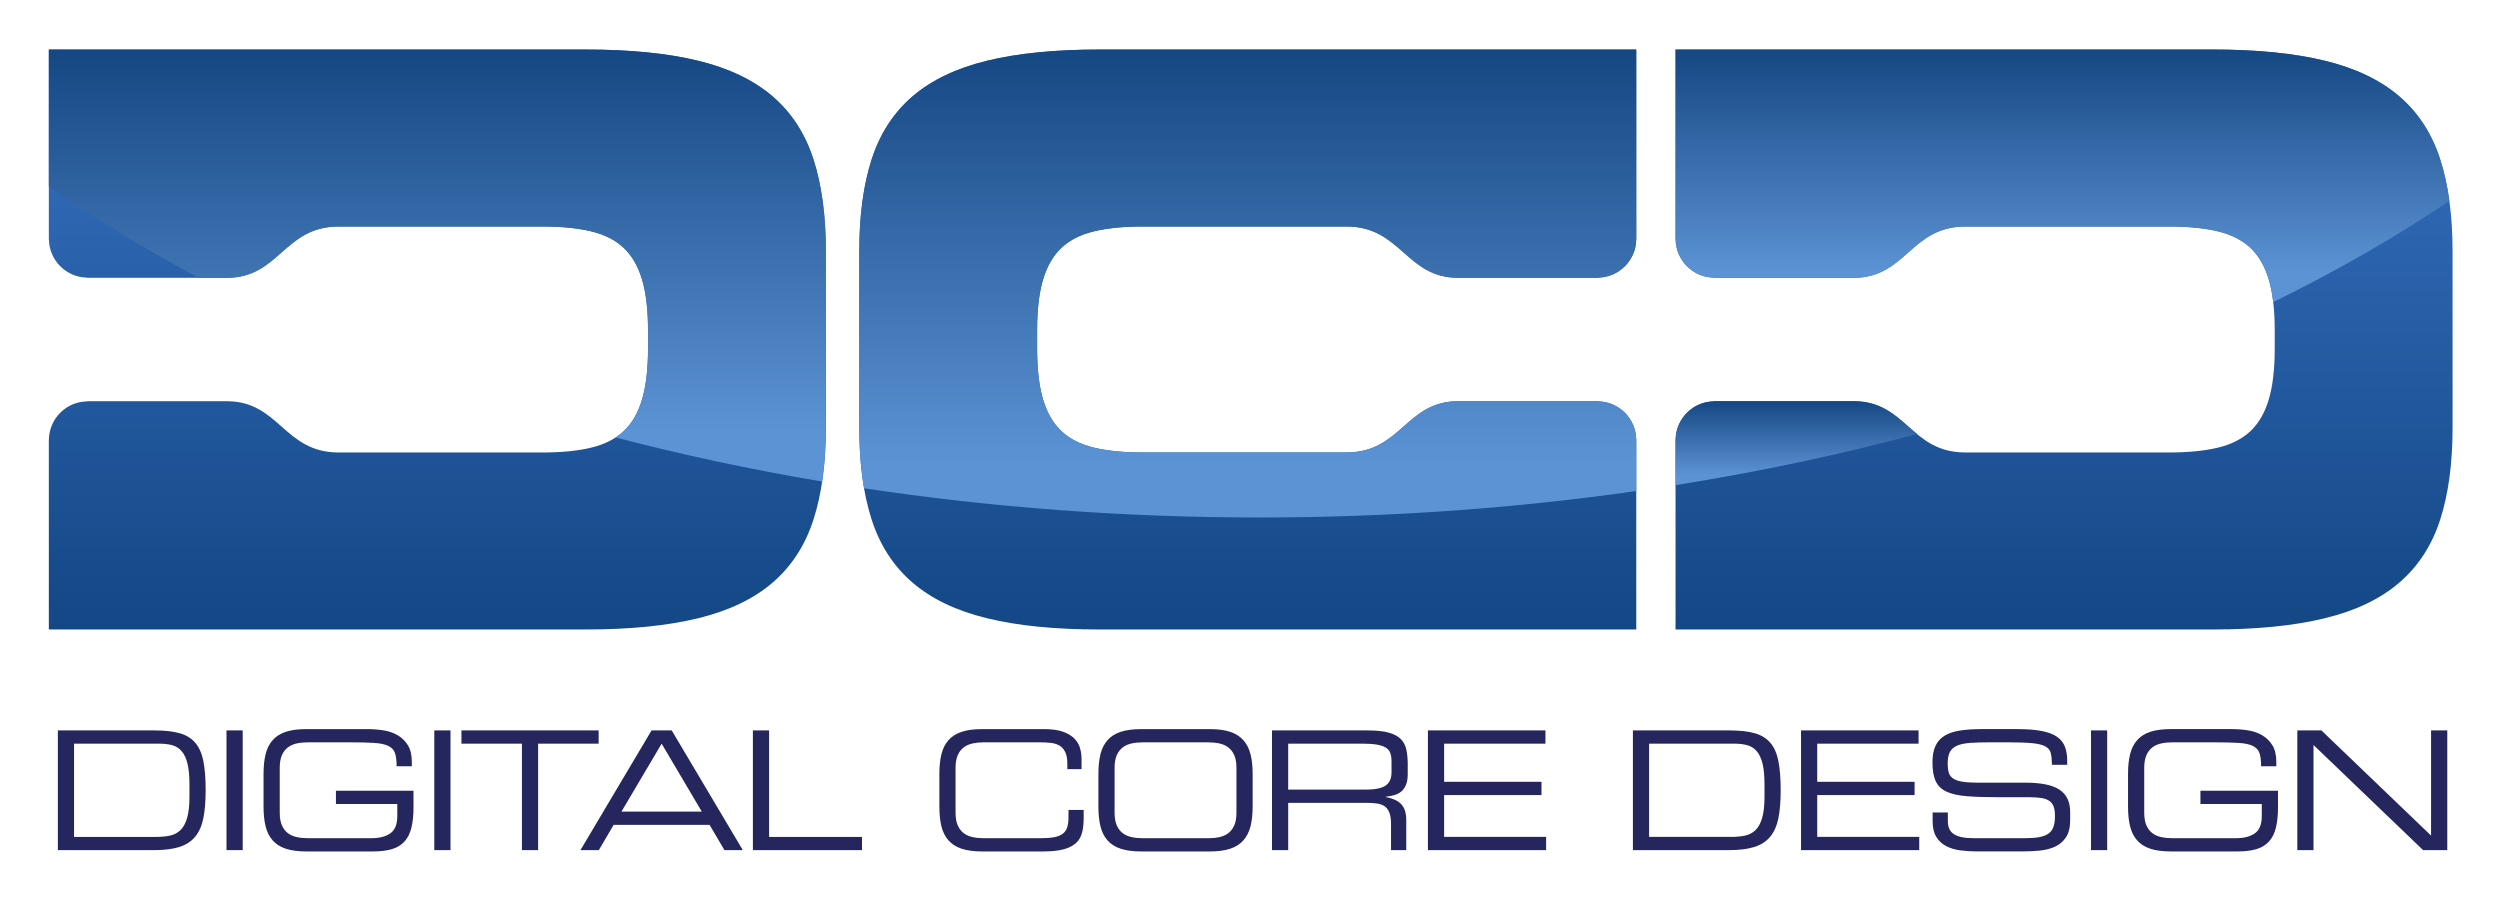 <svg xmlns="http://www.w3.org/2000/svg" role="img" viewBox="19.27 20.02 193.96 69.71"><title>DRV32IMZicsr logo</title><defs><linearGradient id="b" x1="0" x2="1" y1="0" y2="0" gradientTransform="matrix(0 -33.755 -33.755 0 87.08 67.16)" gradientUnits="userSpaceOnUse" spreadMethod="pad"><stop offset="0" stop-color="#3871c1"/><stop offset="1" stop-color="#134785"/></linearGradient><linearGradient id="c" x1="0" x2="1" y1="0" y2="0" gradientTransform="matrix(0 -33.756 -33.756 0 134.59 67.16)" gradientUnits="userSpaceOnUse" spreadMethod="pad"><stop offset="0" stop-color="#3871c1"/><stop offset="1" stop-color="#134785"/></linearGradient><linearGradient id="d" x1="0" x2="1" y1="0" y2="0" gradientTransform="matrix(0 -33.755 -33.755 0 39.91 67.16)" gradientUnits="userSpaceOnUse" spreadMethod="pad"><stop offset="0" stop-color="#3871c1"/><stop offset="1" stop-color="#134785"/></linearGradient><linearGradient id="e" x1="0" x2="1" y1="0" y2="0" gradientTransform="matrix(0 25.145 25.145 0 39.91 42.016)" gradientUnits="userSpaceOnUse" spreadMethod="pad"><stop offset="0" stop-color="#5c93d4"/><stop offset=".115" stop-color="#5c93d4"/><stop offset="1" stop-color="#154783"/></linearGradient><linearGradient id="f" x1="0" x2="1" y1="0" y2="0" gradientTransform="matrix(0 27.236 27.236 0 87.08 39.924)" gradientUnits="userSpaceOnUse" spreadMethod="pad"><stop offset="0" stop-color="#5c93d4"/><stop offset=".115" stop-color="#5c93d4"/><stop offset="1" stop-color="#154783"/></linearGradient><linearGradient id="g" x1="0" x2="1" y1="0" y2="0" gradientTransform="matrix(0 14.704 14.704 0 134.497 52.457)" gradientUnits="userSpaceOnUse" spreadMethod="pad"><stop offset="0" stop-color="#5c93d4"/><stop offset=".115" stop-color="#5c93d4"/><stop offset="1" stop-color="#154783"/></linearGradient><linearGradient id="h" x1="0" x2="1" y1="0" y2="0" gradientTransform="matrix(0 4.885 4.885 0 119.004 41.808)" gradientUnits="userSpaceOnUse" spreadMethod="pad"><stop offset="0" stop-color="#5c93d4"/><stop offset=".115" stop-color="#5c93d4"/><stop offset="1" stop-color="#154783"/></linearGradient><clipPath id="a"><path d="M0 85.04h170.08V0H0z"/></clipPath></defs><g fill="#24265d" clip-path="url(#a)" transform="matrix(1.333 0 0 -1.333 0 113.387)"><path d="M25.483 24.384c0 .5-.039.906-.115 1.217-.077.31-.192.553-.342.726-.151.174-.337.289-.559.347-.22.058-.475.087-.764.087h-4.937v-5.428h4.782c.289 0 .552.025.789.072.238.049.442.153.612.313.17.16.302.396.394.707.093.312.14.727.14 1.246zm-7.659 3.146h5.629c.584 0 1.066-.052 1.448-.159.382-.106.686-.29.914-.553.228-.263.386-.62.477-1.068.088-.449.134-1.016.134-1.703 0-.642-.046-1.184-.134-1.626-.091-.443-.249-.803-.477-1.078-.228-.275-.536-.475-.924-.597s-.877-.182-1.468-.182h-5.599zm9.815 0h.943v-6.967h-.943zm10.884-4.474c0-.475-.042-.875-.126-1.203-.083-.326-.218-.592-.403-.793-.187-.203-.429-.349-.727-.439-.299-.089-.666-.134-1.102-.134h-3.887c-.475 0-.871.053-1.189.159-.317.105-.572.267-.764.486-.193.217-.329.488-.409.813-.081.324-.121.707-.121 1.15v1.904c0 .444.04.827.121 1.151.08.324.216.594.409.812.192.219.447.381.764.487.318.105.714.158 1.189.158h3.559c.315 0 .626-.024.934-.072.309-.047.584-.143.828-.284.243-.14.443-.336.596-.582.154-.247.231-.572.231-.976v-.25h-.885c0 .326-.032.583-.096.769-.065.186-.194.325-.39.418-.196.094-.471.151-.827.174-.356.022-.826.033-1.41.033h-2.444c-.225 0-.436-.02-.635-.062-.199-.041-.372-.117-.52-.227-.147-.108-.264-.26-.351-.451-.086-.193-.13-.439-.13-.741v-2.617c0-.302.044-.549.13-.742.087-.192.204-.343.351-.452.148-.109.321-.184.52-.225.199-.043.41-.063.635-.063h3.685c.475 0 .847.094 1.116.283.27.19.405.525.405 1.006v.702h-3.571v.771h4.514zm1.21 4.474h.943v-6.967h-.943zm5.101-.77h-3.521v.77h7.986v-.77h-3.523v-6.197h-.942zm8.131 0l-2.339-3.955h4.677zm-.587.77h1.174l4.138-6.967h-1.069l-.866 1.472h-5.581l-.866-1.472H48.24zm5.898 0h.943v-6.197h5.408v-.77h-6.351zm10.854-2.531c0 .443.04.826.12 1.15.08.325.217.595.409.813.193.219.448.381.765.486.317.106.714.158 1.188.158h3.609c.43 0 .784-.045 1.063-.138.279-.094.501-.219.668-.375.167-.158.284-.342.352-.554.067-.212.1-.433.1-.664v-.597h-.827v.318c0 .296-.043.526-.13.692-.087.168-.202.291-.346.371-.144.08-.313.13-.505.149-.193.019-.398.029-.616.029h-3.272c-.224 0-.435-.021-.635-.063-.199-.041-.372-.117-.519-.226-.148-.109-.265-.26-.352-.451-.086-.194-.13-.44-.13-.742v-2.617c0-.302.044-.549.13-.741.087-.192.204-.344.352-.452.147-.109.32-.185.519-.226.2-.043.411-.062.635-.062h3.301c.314 0 .577.018.789.056.212.04.38.105.505.198.125.093.214.217.265.371.051.154.077.349.077.587v.432h.884v-.47c0-.315-.03-.594-.09-.838-.062-.244-.178-.448-.352-.612-.173-.163-.413-.287-.722-.369-.307-.084-.705-.126-1.193-.126h-3.56c-.474 0-.871.054-1.188.159-.317.106-.572.268-.765.487-.192.217-.329.488-.409.812-.08.325-.12.707-.12 1.151zm17.29.356c0 .302-.043.548-.13.741-.087.192-.204.343-.351.451-.148.11-.321.186-.52.227-.198.042-.41.062-.635.062h-3.82c-.225 0-.436-.02-.635-.062-.199-.041-.372-.117-.519-.227-.148-.108-.265-.259-.352-.451-.086-.193-.13-.439-.13-.741v-2.617c0-.302.044-.549.13-.741.087-.193.204-.344.352-.453.147-.109.32-.184.519-.225.199-.043.41-.063.635-.063h3.82c.225 0 .437.02.635.063.199.041.372.116.52.225.147.109.264.26.351.453.087.192.13.439.13.741zm-8.034-.356c0 .443.04.826.12 1.15.08.324.217.595.409.812.192.219.447.381.765.487.317.105.714.158 1.188.158h4.013c.468 0 .86-.053 1.179-.158.317-.106.572-.268.764-.487.193-.217.33-.488.414-.812.083-.324.125-.707.125-1.15v-1.905c0-.443-.042-.826-.125-1.15-.084-.324-.221-.596-.414-.813-.192-.218-.447-.38-.764-.486-.319-.105-.711-.159-1.179-.159h-4.013c-.474 0-.871.054-1.188.159-.318.106-.573.268-.765.486-.192.217-.329.489-.409.813-.08.324-.12.707-.12 1.15zm15.568-.914c.526 0 .906.077 1.141.23.234.155.351.415.351.781v.635c0 .192-.024.354-.072.485-.049.133-.139.238-.27.318-.131.08-.307.138-.529.173-.222.036-.505.054-.851.054h-4.292v-2.676zm-5.465 3.445h5.571c.5 0 .905-.042 1.212-.125.309-.084.544-.207.707-.371.164-.164.274-.369.328-.615.054-.248.082-.534.082-.861v-.569c0-.244-.033-.447-.096-.61-.065-.163-.154-.296-.27-.395-.115-.099-.252-.171-.409-.216-.157-.045-.325-.078-.505-.097v-.019c.238-.045.435-.107.592-.188.157-.08.278-.178.365-.293.087-.115.148-.242.183-.38s.054-.287.054-.447v-1.78h-.886v1.529c0 .269-.032.486-.096.65-.064.163-.156.287-.274.37-.119.083-.265.138-.439.163-.173.027-.365.039-.577.039h-4.599v-2.751h-.943zm9.075 0h6.841v-.77h-5.898v-2.222h5.667v-.771h-5.667v-2.434h5.937v-.77h-6.88zm19.59-3.146c0 .5-.039.906-.115 1.217-.077.31-.192.553-.342.726-.151.174-.337.289-.559.347-.22.058-.475.087-.764.087h-4.937v-5.428h4.782c.289 0 .552.025.789.072.238.049.442.153.612.313.17.16.302.396.394.707.093.312.14.727.14 1.246zm-7.659 3.146h5.629c.584 0 1.066-.052 1.448-.159.382-.106.686-.29.914-.553.228-.263.386-.62.477-1.068.088-.449.134-1.016.134-1.703 0-.642-.046-1.184-.134-1.626-.091-.443-.249-.803-.477-1.078-.228-.275-.536-.475-.924-.597s-.877-.182-1.468-.182h-5.599zm9.785 0h6.841v-.77h-5.898v-2.222h5.667v-.771h-5.667v-2.434h5.937v-.77h-6.88zm7.66-4.773h.885v-.49c0-.174.025-.323.077-.448.051-.125.136-.229.255-.312.118-.084.275-.146.471-.188.196-.042.441-.062.737-.062h2.925c.339 0 .624.02.851.062.228.042.409.111.544.208.135.095.231.226.288.394.058.166.087.375.087.625 0 .218-.024.398-.072.539-.048.141-.13.253-.245.336-.116.084-.272.142-.467.174-.196.031-.441.048-.736.048h-1.79c-.718 0-1.322.018-1.809.057-.487.039-.881.125-1.179.26-.298.135-.511.337-.639.607-.129.269-.193.634-.193 1.096 0 .399.059.722.178.973.118.25.298.447.539.592.24.143.54.243.899.298.36.053.783.081 1.271.081h2.03c.583 0 1.065-.037 1.444-.111.378-.073.676-.187.894-.341.218-.154.37-.347.457-.578.087-.23.13-.5.13-.808v-.241h-.885c-.007.276-.029.5-.067.669-.039.17-.144.304-.314.4-.17.096-.429.16-.779.192-.349.032-.832.048-1.448.048h-1c-.456 0-.841-.012-1.155-.033-.315-.024-.568-.076-.76-.159-.193-.083-.332-.206-.419-.37-.086-.164-.13-.39-.13-.679 0-.205.021-.378.063-.52.041-.141.125-.255.25-.34.125-.088.301-.151.529-.189.227-.038.524-.058.89-.058h2.79c.917 0 1.582-.137 1.993-.414.41-.275.615-.709.615-1.298v-.453c0-.429-.08-.766-.24-1.01-.161-.244-.372-.426-.635-.548-.264-.122-.564-.199-.901-.232-.335-.031-.677-.048-1.024-.048h-2.617c-.347 0-.675.021-.986.063-.312.042-.585.126-.823.251-.237.125-.426.303-.568.533-.141.231-.211.535-.211.914zm9.217 4.773h.943v-6.967h-.943zm10.884-4.474c0-.475-.042-.875-.126-1.203-.083-.326-.218-.592-.403-.793-.187-.203-.429-.349-.727-.439-.299-.089-.666-.134-1.102-.134h-3.887c-.475 0-.871.053-1.189.159-.317.105-.572.267-.764.486-.193.217-.329.488-.409.813-.081.324-.121.707-.121 1.15v1.904c0 .444.04.827.121 1.151.08.324.216.594.409.812.192.219.447.381.764.487.318.105.714.158 1.189.158h3.559c.315 0 .626-.024.934-.072.309-.047.584-.143.828-.284.243-.14.443-.336.596-.582.154-.247.231-.572.231-.976v-.25h-.885c0 .326-.032.583-.096.769-.065.186-.194.325-.39.418-.196.094-.471.151-.827.174-.356.022-.826.033-1.41.033h-2.444c-.225 0-.436-.02-.635-.062-.199-.041-.372-.117-.52-.227-.147-.108-.264-.26-.351-.451-.086-.193-.13-.439-.13-.741v-2.617c0-.302.044-.549.13-.742.087-.192.204-.343.351-.452.148-.109.321-.184.52-.225.199-.043.41-.063.635-.063h3.685c.475 0 .847.094 1.116.283.27.19.405.525.405 1.006v.702h-3.571v.771h4.514zm1.125 4.474h1.404l6.38-6.12v6.12h.944v-6.967h-1.406l-6.38 6.119v-6.119h-.942z"/></g><path fill="url(#b)" d="M78.454 67.16c-2.578 0-4.762-.216-6.55-.652-1.787-.434-3.232-1.127-4.336-2.074-1.102-.949-1.895-2.168-2.377-3.661-.482-1.492-.723-3.279-.723-5.362V45.154c0-2.083.241-3.87.723-5.361.482-1.494 1.275-2.712 2.377-3.66 1.104-.949 2.549-1.64 4.336-2.074 1.788-.437 3.972-.654 6.55-.654h31.237v11.059h-.003c-.017 1.21-1.009 2.202-2.215 2.216l-.001.012h-8.131c-3.074 0-3.321-2.984-6.519-2.984h-11.85c-1.119 0-2.065.093-2.844.28-.776.186-1.407.504-1.889.955-.481.45-.838 1.064-1.072 1.841-.232.777-.348 1.773-.348 2.984v1.03c0 1.212.116 2.207.348 2.983.234.778.591 1.392 1.072 1.842.482.452 1.113.768 1.889.956.779.186 1.725.28 2.844.28h11.85c3.198 0 3.445-2.986 6.519-2.986h8.131l.001.013c1.206.014 2.198 1.007 2.215 2.216h.003V67.16z" transform="matrix(1.333 0 0 -1.333 0 113.387)"/><path fill="url(#c)" d="M111.977 67.16V56.102h.005c.017-1.209 1.009-2.202 2.216-2.216v-.013h8.131c3.074 0 3.319 2.986 6.519 2.986h11.85c1.119 0 2.065-.094 2.844-.28.777-.188 1.406-.504 1.889-.956.48-.45.838-1.064 1.072-1.842.232-.776.348-1.771.348-2.983v-1.03c0-1.211-.116-2.207-.348-2.984-.234-.777-.592-1.391-1.072-1.841-.483-.451-1.112-.768-1.889-.955-.779-.187-1.725-.28-2.844-.28h-11.85c-3.2 0-3.445 2.984-6.519 2.984h-8.131v-.012c-1.207-.014-2.199-1.006-2.216-2.216h-.005V33.405h31.239c2.578 0 4.761.217 6.55.654 1.787.434 3.232 1.125 4.336 2.074 1.102.948 1.895 2.167 2.377 3.66.482 1.492.723 3.278.723 5.361v10.258c0 2.082-.241 3.869-.723 5.361-.482 1.493-1.275 2.712-2.377 3.661-1.104.947-2.549 1.64-4.336 2.074-1.789.437-3.972.653-6.55.653z" transform="matrix(1.333 0 0 -1.333 0 113.387)"/><path fill="url(#d)" d="M17.298 67.16V56.102h.005c.017-1.209 1.008-2.202 2.214-2.216l.001-.013h8.132c3.073 0 3.319 2.986 6.519 2.986h11.85c1.118 0 2.066-.094 2.843-.28.777-.188 1.406-.504 1.889-.956.481-.45.838-1.064 1.072-1.842.234-.776.35-1.771.35-2.983v-1.03c0-1.211-.116-2.207-.35-2.984-.234-.777-.591-1.391-1.072-1.841-.483-.451-1.112-.769-1.889-.955-.777-.187-1.725-.281-2.843-.281h-11.85c-3.2 0-3.446 2.985-6.519 2.985h-8.132l-.001-.012c-1.206-.014-2.197-1.006-2.214-2.216h-.005V33.405h31.238c2.579 0 4.762.217 6.551.654 1.786.434 3.231 1.125 4.336 2.074 1.101.948 1.894 2.166 2.376 3.66.483 1.491.724 3.278.724 5.361v10.257c0 2.083-.241 3.87-.724 5.362-.482 1.493-1.275 2.712-2.376 3.661-1.105.947-2.55 1.64-4.336 2.074-1.789.436-3.972.652-6.551.652z" transform="matrix(1.333 0 0 -1.333 0 113.387)"/><path fill="url(#e)" d="M17.298 67.16v-7.959c2.695-1.891 5.612-3.671 8.724-5.328h1.628c3.073 0 3.319 2.986 6.519 2.986h11.85c1.118 0 2.066-.094 2.843-.28.777-.188 1.406-.504 1.889-.956.481-.45.838-1.064 1.072-1.842.234-.776.35-1.771.35-2.983v-1.03c0-1.211-.116-2.207-.35-2.984-.234-.777-.591-1.391-1.072-1.841-.142-.133-.301-.251-.469-.36 3.871-1.013 7.888-1.872 12.024-2.567.142.959.217 2.004.217 3.138v10.257c0 2.083-.241 3.87-.724 5.362-.482 1.493-1.275 2.712-2.376 3.661-1.105.947-2.55 1.64-4.336 2.074-1.789.436-3.972.652-6.551.652z" transform="matrix(1.333 0 0 -1.333 0 113.387)"/><path fill="url(#f)" d="M78.454 67.16c-2.578 0-4.762-.216-6.55-.652-1.787-.434-3.232-1.127-4.336-2.074-1.102-.949-1.895-2.168-2.377-3.661-.482-1.492-.723-3.279-.723-5.362V45.154c0-1.29.093-2.465.277-3.529 7.36-1.111 15.078-1.701 23.035-1.701 7.554 0 14.892.536 21.911 1.539v3.001h-.003c-.017 1.21-1.009 2.202-2.215 2.216l-.001.012h-8.131c-3.074 0-3.321-2.984-6.519-2.984h-11.85c-1.119 0-2.065.093-2.844.28-.776.186-1.407.504-1.889.955-.481.45-.838 1.064-1.072 1.841-.232.777-.348 1.773-.348 2.984v1.03c0 1.212.116 2.207.348 2.983.234.778.591 1.392 1.072 1.842.482.452 1.113.768 1.889.956.779.186 1.725.28 2.844.28h11.85c3.198 0 3.445-2.986 6.519-2.986h8.131l.001.013c1.206.014 2.198 1.007 2.215 2.216h.003V67.16z" transform="matrix(1.333 0 0 -1.333 0 113.387)"/><path fill="url(#g)" d="M111.977 67.16V56.102h.005c.017-1.209 1.009-2.202 2.216-2.216v-.013h8.131c3.074 0 3.319 2.986 6.519 2.986h11.85c1.119 0 2.065-.094 2.844-.28.777-.188 1.406-.504 1.889-.956.48-.45.838-1.064 1.072-1.842.115-.387.202-.828.261-1.324 3.676 1.806 7.106 3.773 10.253 5.89-.121.879-.299 1.689-.538 2.426-.482 1.493-1.275 2.712-2.377 3.661-1.104.947-2.549 1.64-4.336 2.074-1.789.437-3.972.653-6.55.653z" transform="matrix(1.333 0 0 -1.333 0 113.387)"/><path fill="url(#h)" d="M114.198 46.692v-.012c-1.207-.014-2.199-1.006-2.216-2.216h-.005v-2.656c4.858.772 9.554 1.771 14.053 2.976-1.043.856-1.873 1.908-3.701 1.908z" transform="matrix(1.333 0 0 -1.333 0 113.387)"/></svg>